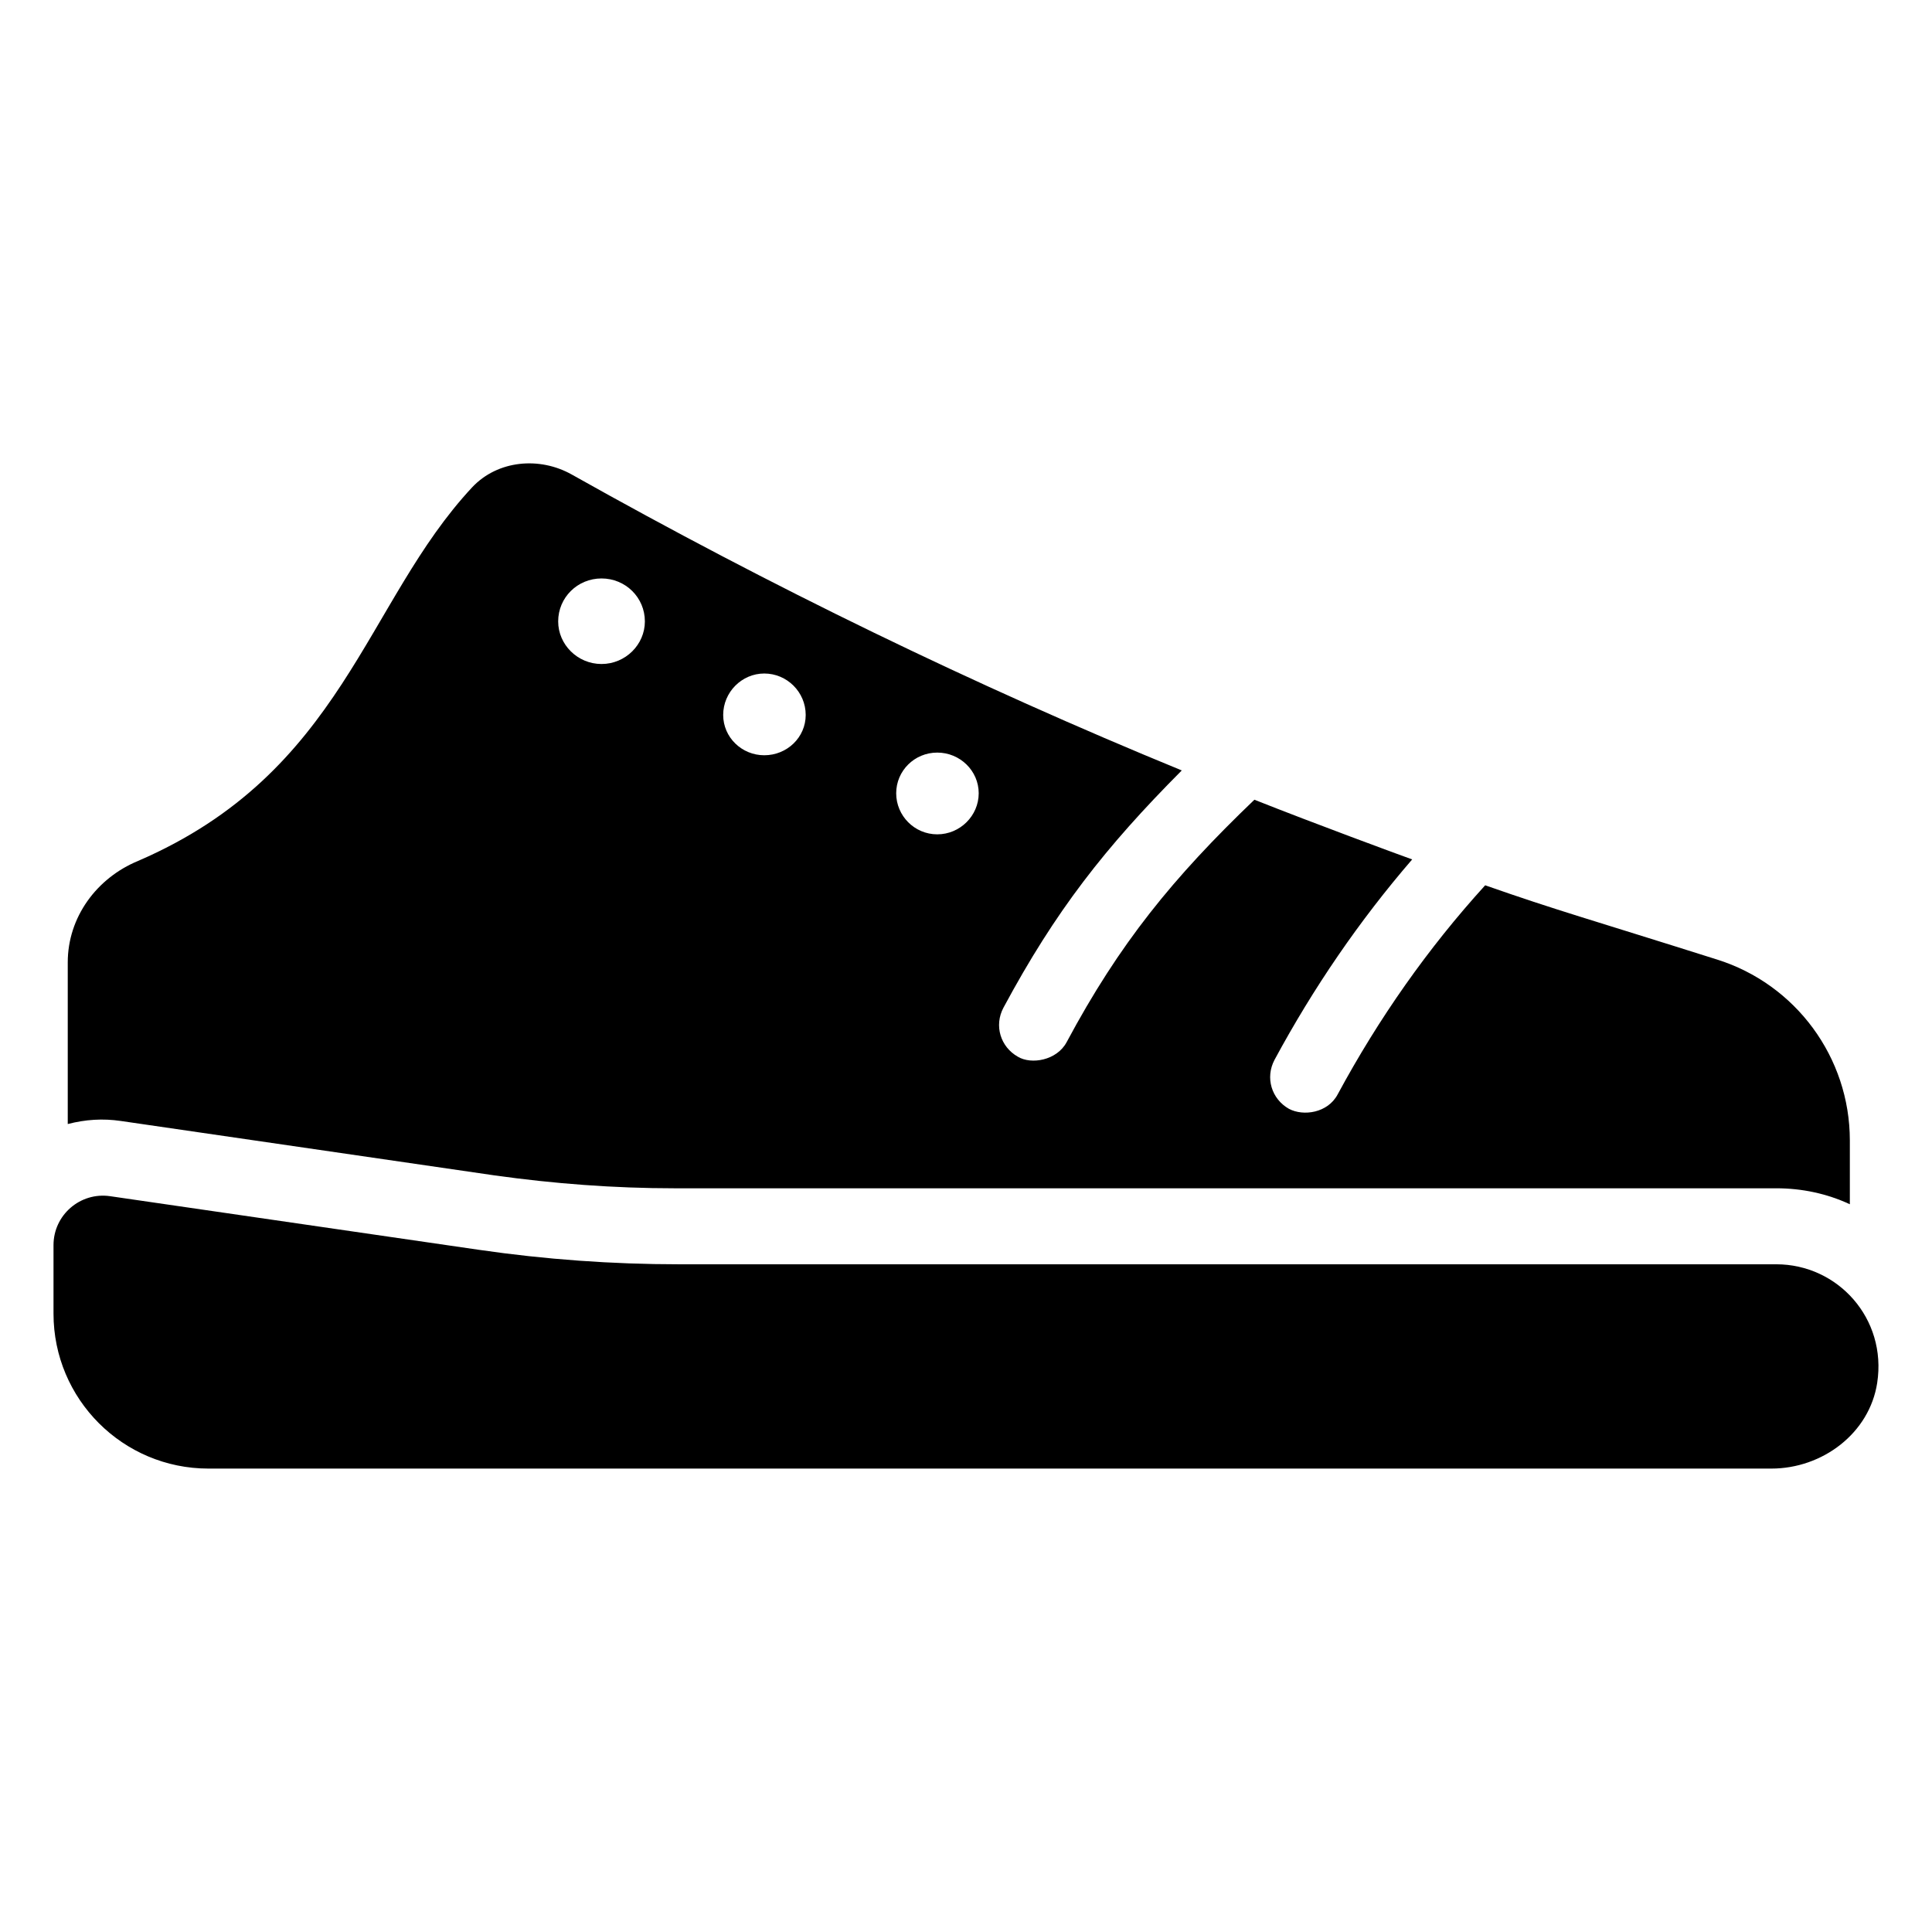 <?xml version="1.0" encoding="UTF-8"?>
<!-- Uploaded to: ICON Repo, www.iconrepo.com, Generator: ICON Repo Mixer Tools -->
<svg fill="#000000" width="800px" height="800px" version="1.1" viewBox="144 144 512 512" xmlns="http://www.w3.org/2000/svg">
 <g>
  <path d="m506.61 368.02c-0.148 0.152-0.453 0.457-0.453 0.609 0.152-0.305 0.305-0.758 0.605-1.066h0.152c0 0.152-0.152 0.305-0.305 0.457z"/>
  <path d="m641.48 510.46c-2.051 13.375-14.516 22.73-28.047 22.73h-414.19c-22.68 0-41.062-18.387-41.062-41.062v-18.148c0-7.996 7.09-14.129 15-12.977l97.77 14.215c17.551 2.551 35.266 3.832 53 3.832h290.79c16.316 0 29.348 14.391 26.738 31.41z"/>
  <path d="m598.95 398.26c-33.453-10.578-42.422-13-61.363-19.648-15.215 16.727-28.215 35.266-39.094 55.418-2.621 4.938-9.07 5.844-12.898 3.828-4.637-2.621-6.348-8.262-3.828-13 10.277-19.043 22.469-36.879 36.477-53.102-3.125-1.109-26.098-9.574-41.816-15.82-21.562 20.656-35.77 38.09-49.777 64.285-2.621 4.836-9.371 5.945-12.898 3.828-4.637-2.617-6.348-8.262-3.828-13 13.805-25.695 26.902-42.422 47.258-62.875-55.016-22.57-108.92-48.77-161.62-78.395-8.566-4.836-19.648-3.828-26.398 3.324-28.516 30.531-34.16 75.57-88.57 99.051-10.984 4.535-18.641 14.914-18.641 26.902v42.824c4.734-1.211 9.27-1.512 14.105-0.805l98.949 14.41c15.82 2.215 31.738 3.426 47.762 3.426h292.01c6.75 0 13.402 1.41 19.449 4.231v-16.93c-0.008-21.957-14.316-41.406-35.273-47.953zm-295.54-78.293c-6.348 0-11.488-5.141-11.488-11.285 0-6.348 5.141-11.387 11.488-11.387 6.348 0 11.488 5.039 11.488 11.387 0 6.144-5.141 11.285-11.488 11.285zm43.125 24.184c-5.945 0-10.883-4.734-10.883-10.68 0-6.047 4.938-10.984 10.883-10.984 6.047 0 10.984 4.938 10.984 10.984 0 5.941-4.938 10.68-10.984 10.68zm45.848 20.957c-6.047 0-10.883-4.938-10.883-10.883 0-5.945 4.836-10.781 10.883-10.781s10.984 4.836 10.984 10.781c0 5.945-4.938 10.883-10.984 10.883z"/>
 </g>
</svg>